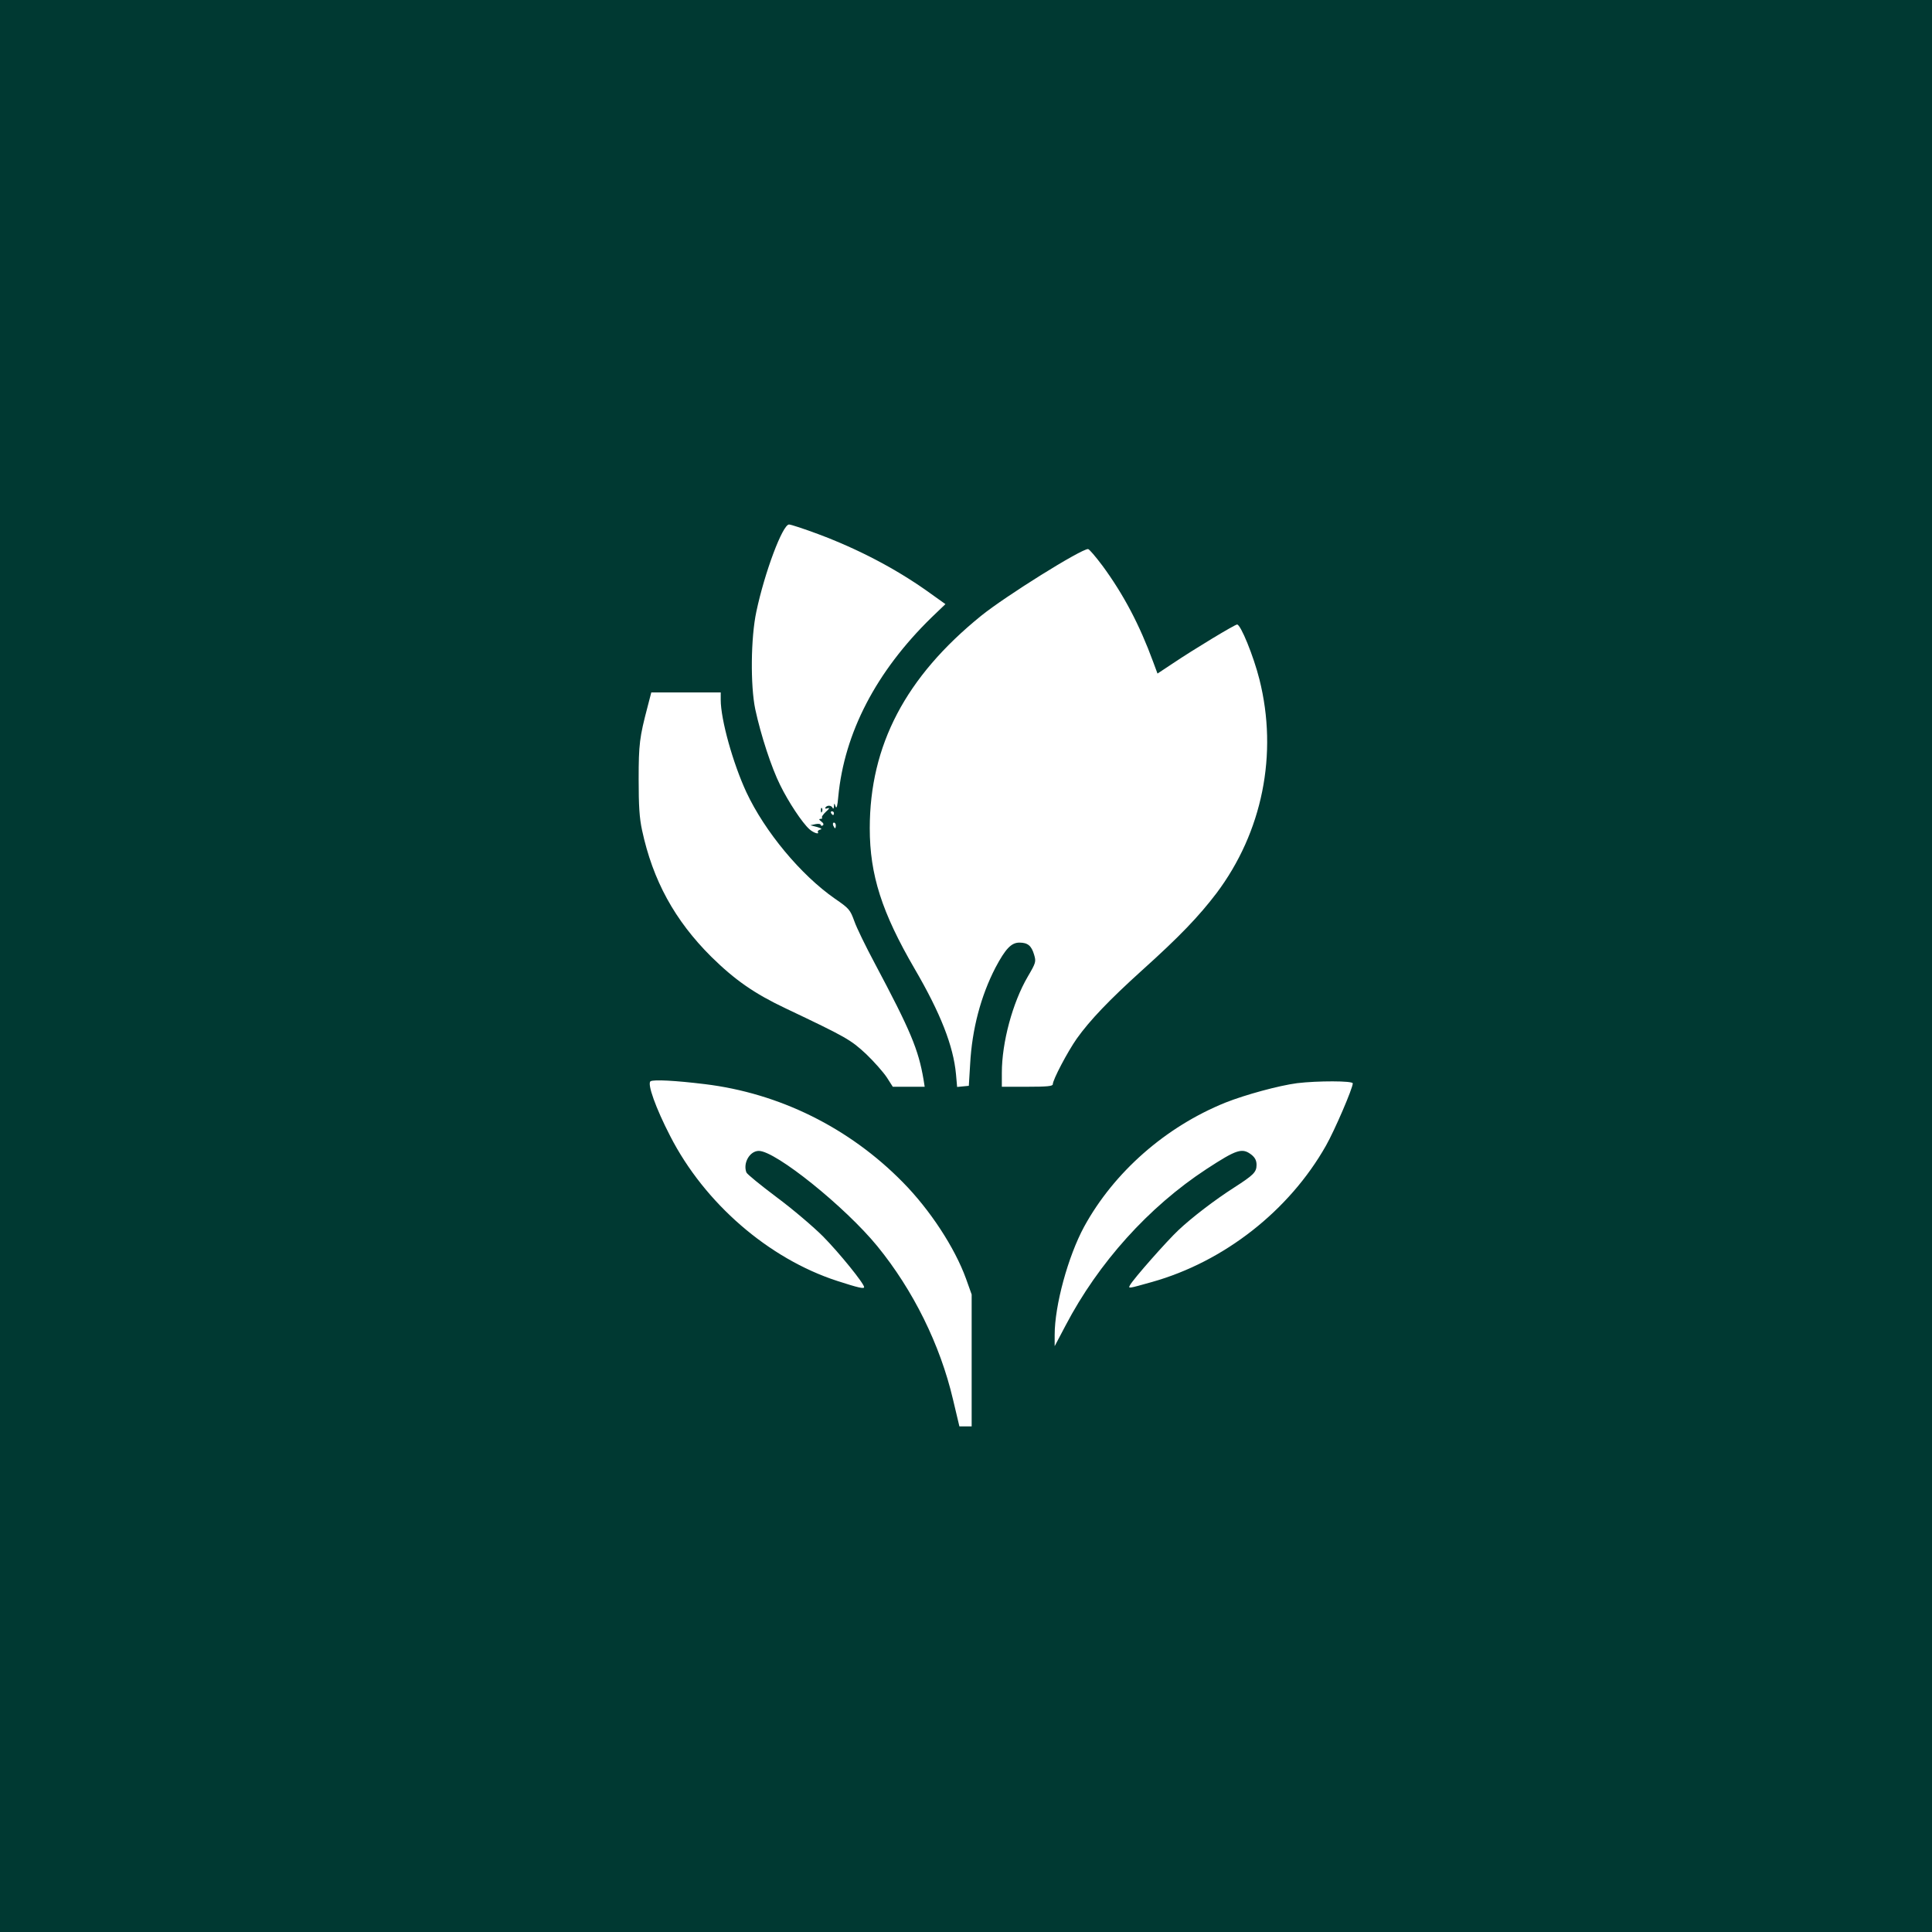 <?xml version="1.0" standalone="no"?>
<!DOCTYPE svg PUBLIC "-//W3C//DTD SVG 20010904//EN"
 "http://www.w3.org/TR/2001/REC-SVG-20010904/DTD/svg10.dtd">
<svg version="1.0" xmlns="http://www.w3.org/2000/svg"
 width="1024pt" height="1024pt" viewBox="0 0 1024 1024"
 preserveAspectRatio="xMidYMid meet">

<g transform="translate(0,1024) scale(0.1,-0.1)"
fill="#003932" stroke="none">
<path d="M0 5120 l0 -5120 5120 0 5120 0 0 5120 0 5120 -5120 0 -5120 0 0
-5120z m4337 2289 c211 -79 406 -181 576 -301 l98 -70 -74 -71 c-293 -286
-462 -611 -494 -950 -4 -49 -9 -65 -14 -52 -7 20 -8 20 -9 0 -1 -11 -4 -14 -7
-7 -6 14 -29 16 -38 2 -4 -6 1 -7 12 -4 12 4 9 -2 -9 -18 -15 -14 -25 -28 -21
-32 3 -3 0 -6 -8 -6 -10 -1 -9 -4 4 -14 12 -9 14 -16 8 -21 -6 -3 -11 -2 -11
3 0 5 -12 7 -27 4 l-28 -6 35 -9 c24 -7 29 -12 17 -14 -9 -3 -15 -8 -12 -13 9
-15 -24 -4 -45 15 -38 34 -111 144 -155 234 -46 92 -102 263 -132 402 -26 125
-24 379 6 518 44 208 139 461 173 461 10 0 80 -23 155 -51z m1506 -167 c113
-154 197 -314 269 -510 l23 -62 80 53 c113 76 330 207 342 207 19 0 87 -167
118 -290 100 -396 16 -811 -228 -1135 -93 -122 -195 -229 -393 -407 -176 -159
-277 -265 -347 -363 -49 -70 -127 -218 -127 -242 0 -10 -31 -13 -135 -13
l-135 0 0 74 c0 161 57 372 137 509 44 75 45 80 34 117 -14 48 -34 64 -78 64
-43 0 -74 -33 -127 -133 -77 -149 -124 -325 -134 -511 l-7 -115 -31 -3 -31 -3
-6 68 c-14 150 -82 323 -219 558 -174 299 -238 498 -238 745 0 440 190 802
590 1126 127 103 529 354 567 354 6 0 40 -40 76 -88z m-2023 -711 c0 -105 65
-337 136 -490 98 -209 288 -438 469 -564 76 -52 81 -59 103 -119 12 -35 61
-135 108 -223 191 -359 232 -458 259 -617 l6 -38 -85 0 -84 0 -32 50 c-18 27
-67 83 -110 124 -82 76 -105 89 -425 241 -167 79 -270 151 -395 274 -194 193
-310 405 -367 671 -14 65 -18 128 -18 270 0 186 5 223 47 383 l20 77 184 0
184 0 0 -39z m600 -601 c0 -5 -2 -10 -4 -10 -3 0 -8 5 -11 10 -3 6 -1 10 4 10
6 0 11 -4 11 -10z m10 -65 c0 -8 -2 -15 -4 -15 -2 0 -6 7 -10 15 -3 8 -1 15 4
15 6 0 10 -7 10 -15z m-695 -1371 c396 -48 766 -231 1050 -520 144 -146 275
-346 335 -511 l30 -84 0 -350 0 -349 -33 0 -32 0 -34 143 c-68 290 -211 579
-401 812 -170 208 -539 505 -628 505 -48 0 -85 -64 -66 -114 3 -9 76 -68 161
-132 85 -63 195 -157 245 -207 86 -87 218 -250 218 -269 0 -10 -29 -4 -143 33
-363 118 -703 412 -885 768 -76 147 -123 278 -104 290 16 10 131 4 287 -15z
m3435 4 c0 -26 -96 -249 -142 -330 -195 -345 -541 -616 -923 -723 -125 -35
-126 -36 -116 -17 16 31 197 236 257 292 72 68 194 161 294 225 104 67 120 82
120 121 0 23 -8 38 -26 53 -50 39 -78 30 -239 -75 -307 -201 -573 -497 -747
-829 l-58 -110 0 60 c0 156 71 416 156 573 158 289 432 530 749 658 106 42
282 90 380 103 108 13 295 13 295 -1z"/>
<path d="M4351 5944 c0 -11 3 -14 6 -6 3 7 2 16 -1 19 -3 4 -6 -2 -5 -13z"/>
</g>
</svg>
